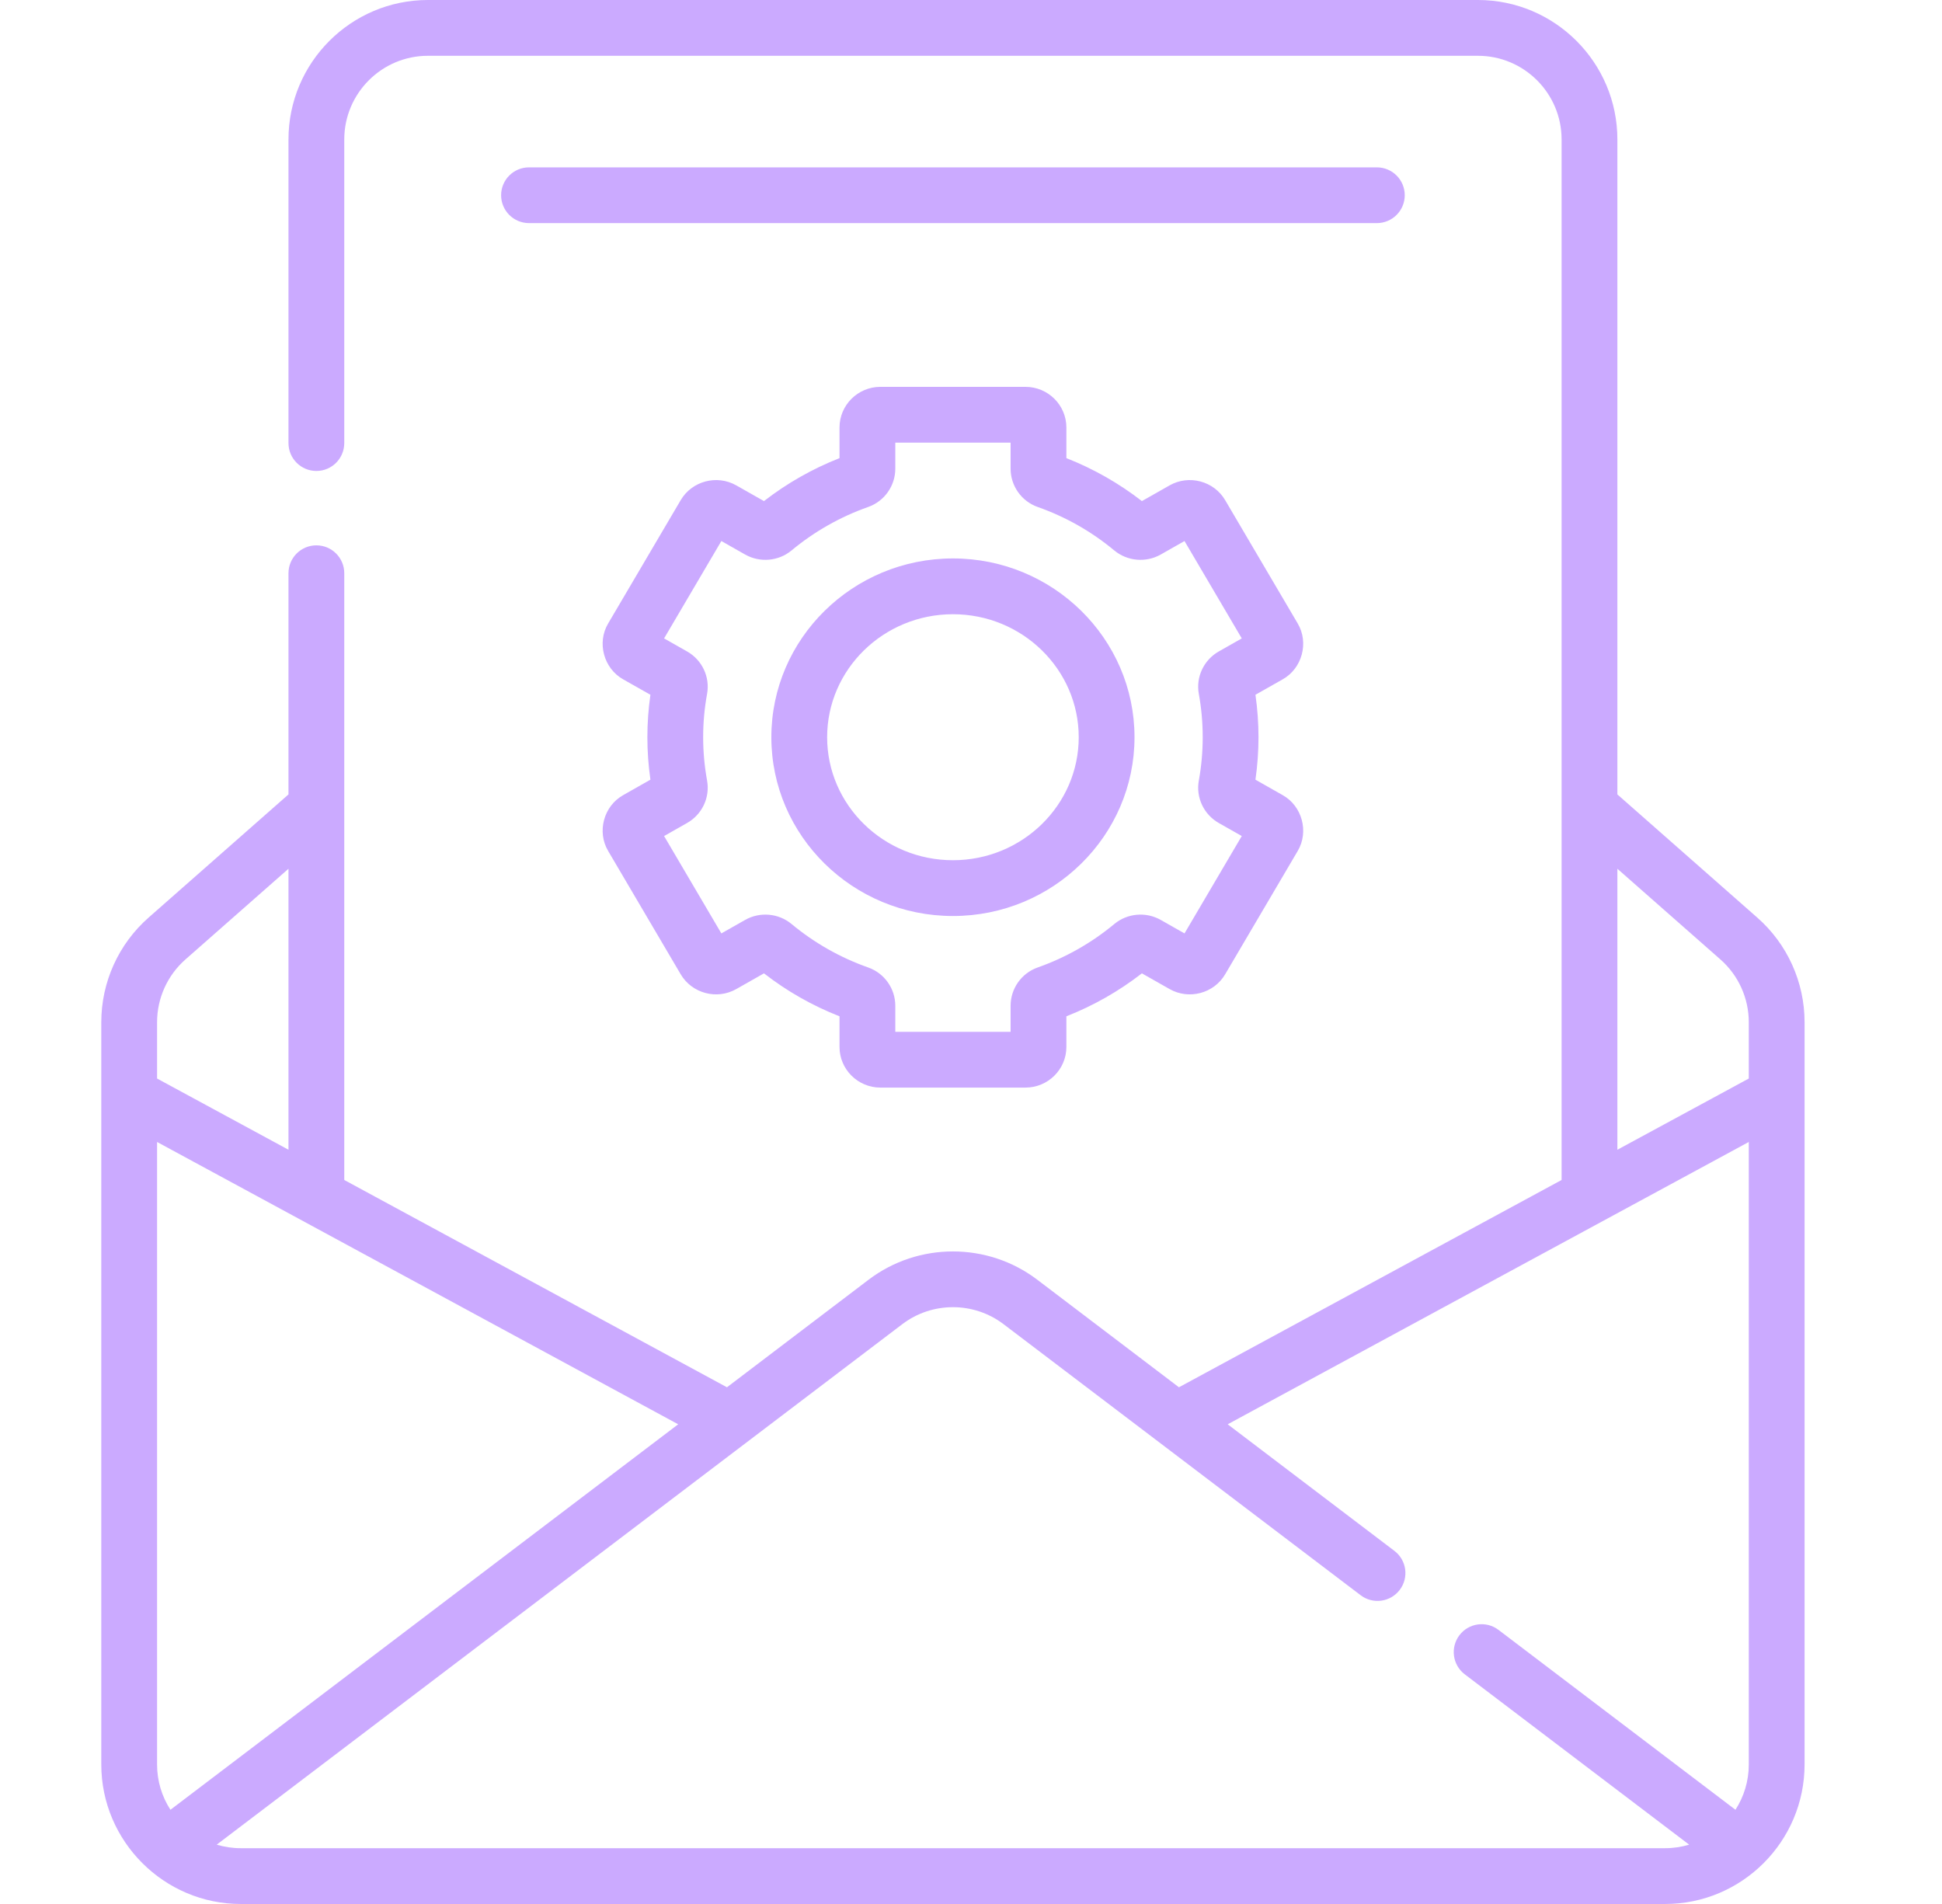<svg width="51" height="50" viewBox="0 0 51 50" fill="none" xmlns="http://www.w3.org/2000/svg">
<path d="M36.891 5.127C36.891 4.722 36.563 4.395 36.158 4.395H13.893C13.488 4.395 13.16 4.722 13.16 5.127C13.16 5.531 13.488 5.859 13.893 5.859H36.158C36.563 5.859 36.891 5.531 36.891 5.127ZM46.148 24.096L42.475 20.862V3.662C42.475 1.643 40.832 0 38.813 0H11.239C9.219 0 7.576 1.643 7.576 3.662V11.635C7.576 12.04 7.904 12.368 8.309 12.368C8.713 12.368 9.041 12.04 9.041 11.635V3.662C9.041 2.45 10.027 1.465 11.239 1.465H38.813C40.024 1.465 41.01 2.45 41.01 3.662V30.987L30.961 36.431L27.24 33.606C25.936 32.616 24.115 32.616 22.811 33.606L19.091 36.431L9.041 30.987V15.053C9.041 14.649 8.713 14.321 8.309 14.321C7.904 14.321 7.576 14.649 7.576 15.053V20.862L3.903 24.096C3.113 24.79 2.66 25.792 2.66 26.845V46.338C2.661 48.356 4.312 50.001 6.323 50H43.729C45.742 50.001 47.389 48.361 47.391 46.338V26.845C47.391 25.792 46.938 24.79 46.148 24.096ZM4.125 26.845C4.125 26.213 4.397 25.612 4.871 25.195L7.576 22.814V30.193L4.125 28.323V26.845ZM4.125 46.338V29.989L17.81 37.403L4.476 47.526C4.254 47.183 4.125 46.775 4.125 46.338ZM45.926 46.338C45.926 46.775 45.797 47.183 45.576 47.526L39.353 42.802C39.031 42.557 38.572 42.62 38.327 42.942C38.082 43.265 38.145 43.724 38.467 43.969L44.36 48.442C44.16 48.502 43.948 48.535 43.729 48.535H6.323C6.103 48.535 5.891 48.502 5.691 48.442C5.701 48.434 23.697 34.773 23.697 34.773C24.479 34.179 25.572 34.179 26.354 34.773L35.733 41.892C36.055 42.137 36.514 42.074 36.759 41.752C37.004 41.43 36.941 40.97 36.618 40.726L32.241 37.403L45.926 29.989L45.926 46.338ZM45.926 28.323L42.475 30.193V22.814L45.181 25.196C45.654 25.612 45.926 26.213 45.926 26.845V28.323ZM29.794 19.36C29.794 16.771 27.655 14.665 25.026 14.665C22.396 14.665 20.257 16.771 20.257 19.36C20.257 21.949 22.396 24.055 25.026 24.055C27.655 24.055 29.794 21.949 29.794 19.36ZM21.722 19.36C21.722 17.579 23.204 16.13 25.026 16.13C26.847 16.13 28.329 17.579 28.329 19.36C28.329 21.141 26.847 22.59 25.026 22.59C23.204 22.59 21.722 21.141 21.722 19.36ZM23.121 28.561H26.93C27.523 28.561 28.005 28.082 28.005 27.493V26.689C28.718 26.409 29.383 26.03 29.988 25.561L30.716 25.974C31.225 26.262 31.88 26.088 32.175 25.585L34.08 22.347C34.38 21.841 34.195 21.165 33.684 20.88L32.97 20.475C33.023 20.106 33.05 19.732 33.05 19.36C33.05 18.988 33.023 18.614 32.97 18.245L33.685 17.84C34.196 17.554 34.379 16.877 34.08 16.373L32.175 13.135C31.88 12.632 31.225 12.458 30.716 12.746L29.988 13.159C29.383 12.69 28.718 12.311 28.005 12.031V11.227C28.005 10.638 27.523 10.159 26.93 10.159H23.121C22.529 10.159 22.047 10.638 22.047 11.227V12.031C21.333 12.312 20.668 12.69 20.063 13.159L19.335 12.746C18.826 12.458 18.171 12.632 17.876 13.135L15.971 16.373C15.671 16.878 15.854 17.553 16.367 17.841L17.081 18.245C17.028 18.614 17.001 18.988 17.001 19.36C17.001 19.732 17.028 20.106 17.081 20.475L16.367 20.88C15.854 21.167 15.671 21.841 15.971 22.347L17.876 25.585C18.172 26.088 18.826 26.262 19.335 25.974L20.063 25.561C20.668 26.031 21.333 26.409 22.047 26.689V27.493C22.047 28.082 22.529 28.561 23.121 28.561ZM20.786 24.264C20.445 23.981 19.956 23.938 19.568 24.158L18.944 24.512L17.44 21.955L18.043 21.613C18.439 21.389 18.65 20.941 18.569 20.498C18.501 20.124 18.466 19.741 18.466 19.36C18.466 18.979 18.5 18.596 18.569 18.222C18.65 17.779 18.439 17.331 18.043 17.107L17.44 16.765L18.944 14.208L19.568 14.562C19.956 14.782 20.445 14.739 20.786 14.456C21.386 13.958 22.064 13.573 22.801 13.313C23.226 13.163 23.512 12.759 23.512 12.308V11.624H26.54V12.308C26.54 12.759 26.825 13.163 27.25 13.313C27.987 13.573 28.665 13.958 29.265 14.457C29.606 14.739 30.096 14.782 30.483 14.562L31.107 14.208L32.611 16.765L32.008 17.107C31.613 17.331 31.402 17.779 31.483 18.222C31.551 18.596 31.585 18.979 31.585 19.36C31.585 19.741 31.551 20.124 31.483 20.498C31.402 20.941 31.613 21.389 32.008 21.613L32.611 21.955L31.107 24.512L30.483 24.158C30.095 23.938 29.606 23.981 29.265 24.264C28.665 24.762 27.987 25.147 27.25 25.407C26.825 25.557 26.54 25.961 26.54 26.412V27.096H23.512V26.412C23.512 25.961 23.226 25.557 22.801 25.407C22.064 25.147 21.386 24.762 20.786 24.264Z" fill="#CBAAFF"/>
</svg>
